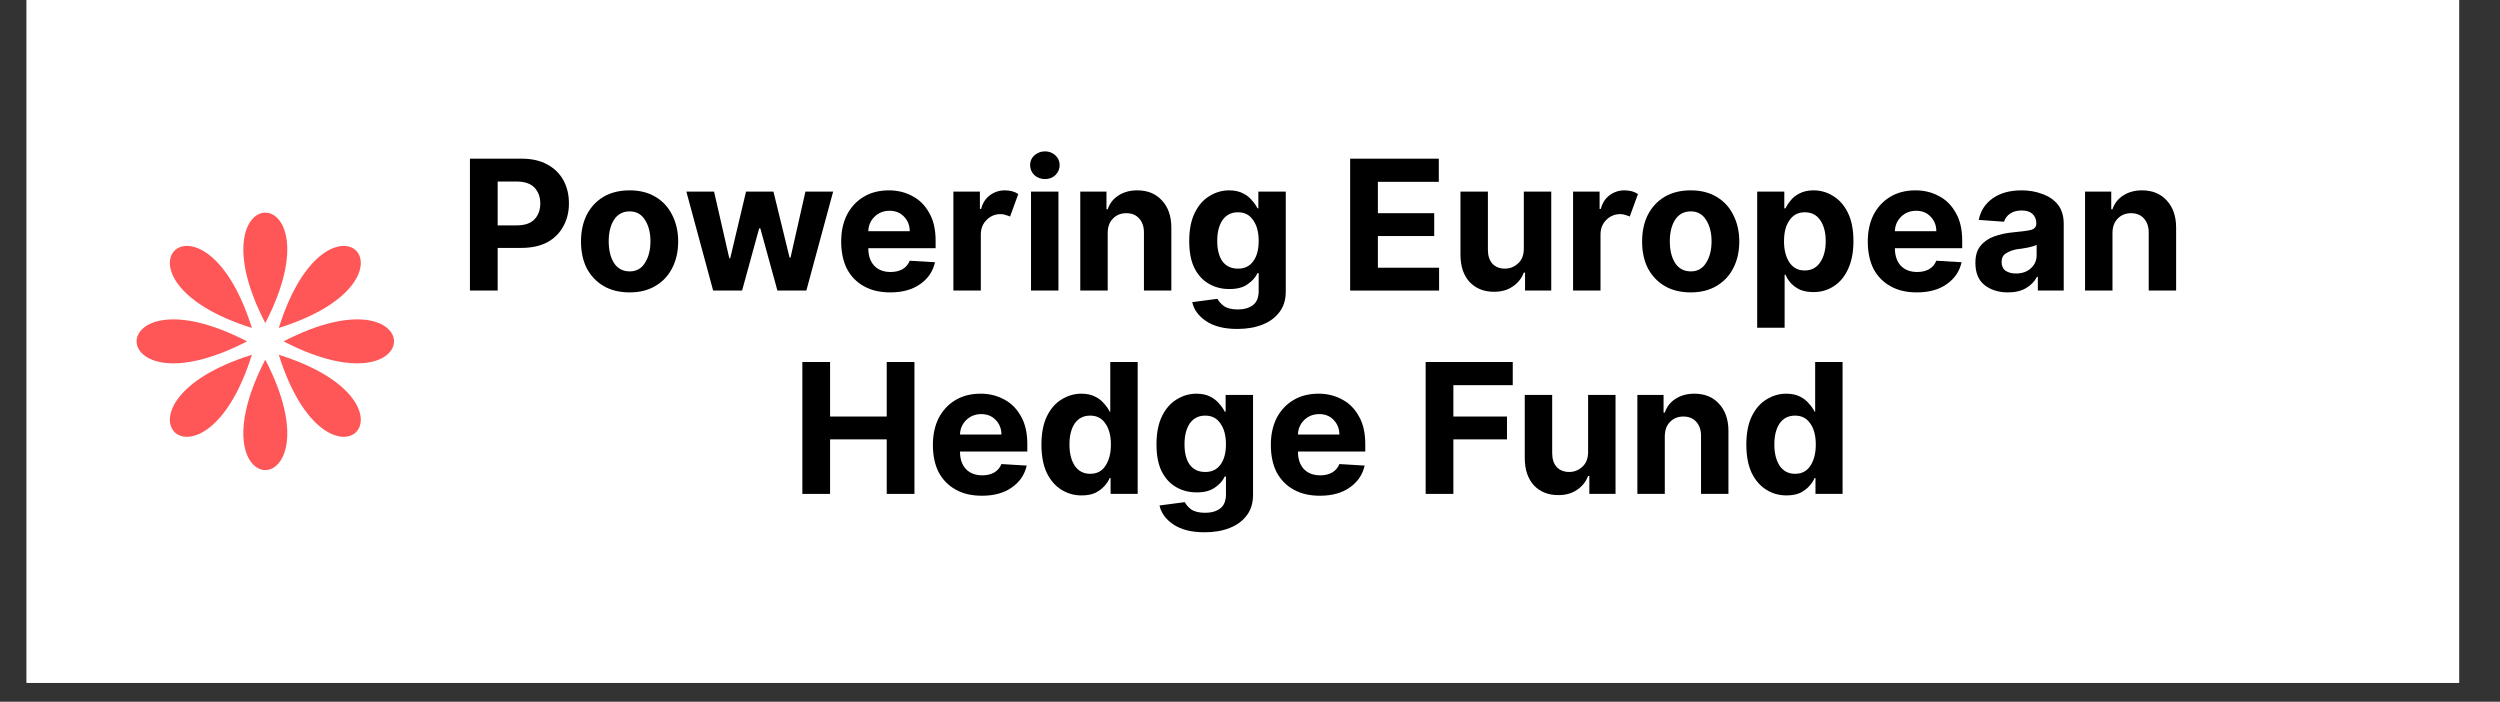 <svg xmlns="http://www.w3.org/2000/svg" xmlns:xlink="http://www.w3.org/1999/xlink" width="171" zoomAndPan="magnify" viewBox="0 0 128.25 36" height="48" preserveAspectRatio="xMidYMid meet" version="1.0"><rect x="0" y="0" width="128.25" height="36" fill="#333333" stroke="none"/><defs><g/><clipPath id="bd95a62846"><path d="M 1.367 0 L 126.152 0 L 126.152 35.027 L 1.367 35.027 Z M 1.367 0 " clip-rule="nonzero"/></clipPath><clipPath id="294beb87bb"><rect x="0" width="91" y="0" height="23"/></clipPath></defs><g clip-path="url(#bd95a62846)"><path fill="#ffffff" d="M 1.367 0 L 126.152 0 L 126.152 35.027 L 1.367 35.027 Z M 1.367 0 " fill-opacity="1" fill-rule="nonzero"/><path fill="#ffffff" d="M 1.367 0 L 126.152 0 L 126.152 35.027 L 1.367 35.027 Z M 1.367 0 " fill-opacity="1" fill-rule="nonzero"/></g><g transform="matrix(1, 0, 0, 1, 23, 6)"><g clip-path="url(#294beb87bb)"><g fill="#000000" fill-opacity="1"><g transform="translate(0.514, 8.906)"><g><path d="M 0.594 0 L 0.594 -6.766 L 3.25 -6.766 C 3.77 -6.766 4.207 -6.664 4.562 -6.469 C 4.926 -6.27 5.203 -6 5.391 -5.656 C 5.578 -5.312 5.672 -4.914 5.672 -4.469 C 5.672 -4.02 5.57 -3.625 5.375 -3.281 C 5.188 -2.938 4.91 -2.664 4.547 -2.469 C 4.18 -2.281 3.738 -2.188 3.219 -2.188 L 2.016 -2.188 L 2.016 0 Z M 2.016 -3.344 L 2.984 -3.344 C 3.398 -3.344 3.707 -3.445 3.906 -3.656 C 4.102 -3.863 4.203 -4.133 4.203 -4.469 C 4.203 -4.801 4.102 -5.07 3.906 -5.281 C 3.707 -5.488 3.398 -5.594 2.984 -5.594 L 2.016 -5.594 Z M 2.016 -3.344 "/></g></g></g><g fill="#000000" fill-opacity="1"><g transform="translate(6.446, 8.906)"><g><path d="M 2.859 0.094 C 2.336 0.094 1.891 -0.016 1.516 -0.234 C 1.148 -0.453 0.863 -0.754 0.656 -1.141 C 0.457 -1.535 0.359 -1.992 0.359 -2.516 C 0.359 -3.035 0.457 -3.492 0.656 -3.891 C 0.863 -4.285 1.148 -4.594 1.516 -4.812 C 1.891 -5.031 2.336 -5.141 2.859 -5.141 C 3.367 -5.141 3.805 -5.031 4.172 -4.812 C 4.547 -4.594 4.832 -4.285 5.031 -3.891 C 5.238 -3.492 5.344 -3.035 5.344 -2.516 C 5.344 -1.992 5.238 -1.535 5.031 -1.141 C 4.832 -0.754 4.547 -0.453 4.172 -0.234 C 3.805 -0.016 3.367 0.094 2.859 0.094 Z M 2.859 -0.984 C 3.203 -0.984 3.461 -1.129 3.641 -1.422 C 3.828 -1.711 3.922 -2.082 3.922 -2.531 C 3.922 -2.969 3.828 -3.332 3.641 -3.625 C 3.461 -3.914 3.203 -4.062 2.859 -4.062 C 2.504 -4.062 2.234 -3.914 2.047 -3.625 C 1.867 -3.332 1.781 -2.969 1.781 -2.531 C 1.781 -2.082 1.867 -1.711 2.047 -1.422 C 2.234 -1.129 2.504 -0.984 2.859 -0.984 Z M 2.859 -0.984 "/></g></g></g><g fill="#000000" fill-opacity="1"><g transform="translate(12.022, 8.906)"><g><path d="M 1.562 0 L 0.188 -5.078 L 1.609 -5.078 L 2.391 -1.656 L 2.438 -1.656 L 3.25 -5.078 L 4.656 -5.078 L 5.484 -1.688 L 5.531 -1.688 L 6.297 -5.078 L 7.719 -5.078 L 6.344 0 L 4.859 0 L 3.984 -3.188 L 3.922 -3.188 L 3.047 0 Z M 1.562 0 "/></g></g></g><g fill="#000000" fill-opacity="1"><g transform="translate(19.794, 8.906)"><g><path d="M 2.875 0.094 C 2.352 0.094 1.906 -0.008 1.531 -0.219 C 1.156 -0.426 0.863 -0.723 0.656 -1.109 C 0.457 -1.504 0.359 -1.973 0.359 -2.516 C 0.359 -3.035 0.457 -3.492 0.656 -3.891 C 0.863 -4.285 1.148 -4.594 1.516 -4.812 C 1.879 -5.031 2.312 -5.141 2.812 -5.141 C 3.258 -5.141 3.66 -5.039 4.016 -4.844 C 4.379 -4.656 4.664 -4.367 4.875 -3.984 C 5.094 -3.609 5.203 -3.133 5.203 -2.562 L 5.203 -2.172 L 1.75 -2.172 C 1.75 -1.797 1.848 -1.5 2.047 -1.281 C 2.254 -1.062 2.535 -0.953 2.891 -0.953 C 3.129 -0.953 3.332 -1 3.5 -1.094 C 3.676 -1.195 3.801 -1.344 3.875 -1.531 L 5.172 -1.453 C 5.066 -0.984 4.812 -0.609 4.406 -0.328 C 4.008 -0.047 3.5 0.094 2.875 0.094 Z M 1.75 -3.047 L 3.875 -3.047 C 3.875 -3.348 3.773 -3.598 3.578 -3.797 C 3.391 -3.992 3.145 -4.094 2.844 -4.094 C 2.531 -4.094 2.27 -3.988 2.062 -3.781 C 1.863 -3.582 1.758 -3.336 1.75 -3.047 Z M 1.75 -3.047 "/></g></g></g><g fill="#000000" fill-opacity="1"><g transform="translate(25.347, 8.906)"><g><path d="M 0.562 0 L 0.562 -5.078 L 1.922 -5.078 L 1.922 -4.188 L 1.984 -4.188 C 2.066 -4.5 2.219 -4.734 2.438 -4.891 C 2.656 -5.055 2.91 -5.141 3.203 -5.141 C 3.336 -5.141 3.461 -5.125 3.578 -5.094 C 3.691 -5.062 3.797 -5.016 3.891 -4.953 L 3.469 -3.797 C 3.406 -3.828 3.332 -3.852 3.25 -3.875 C 3.176 -3.906 3.086 -3.922 2.984 -3.922 C 2.703 -3.922 2.461 -3.82 2.266 -3.625 C 2.066 -3.426 1.969 -3.176 1.969 -2.875 L 1.969 0 Z M 0.562 0 "/></g></g></g><g fill="#000000" fill-opacity="1"><g transform="translate(29.329, 8.906)"><g><path d="M 0.562 0 L 0.562 -5.078 L 1.969 -5.078 L 1.969 0 Z M 1.281 -5.719 C 1.07 -5.719 0.891 -5.785 0.734 -5.922 C 0.586 -6.066 0.516 -6.238 0.516 -6.438 C 0.516 -6.633 0.586 -6.801 0.734 -6.938 C 0.891 -7.07 1.07 -7.141 1.281 -7.141 C 1.488 -7.141 1.664 -7.07 1.812 -6.938 C 1.957 -6.801 2.031 -6.633 2.031 -6.438 C 2.031 -6.238 1.957 -6.066 1.812 -5.922 C 1.664 -5.785 1.488 -5.719 1.281 -5.719 Z M 1.281 -5.719 "/></g></g></g><g fill="#000000" fill-opacity="1"><g transform="translate(31.856, 8.906)"><g><path d="M 1.969 -2.938 L 1.969 0 L 0.562 0 L 0.562 -5.078 L 1.906 -5.078 L 1.906 -4.172 L 1.969 -4.172 C 2.07 -4.473 2.254 -4.707 2.516 -4.875 C 2.785 -5.051 3.109 -5.141 3.484 -5.141 C 4.016 -5.141 4.438 -4.969 4.75 -4.625 C 5.07 -4.281 5.234 -3.816 5.234 -3.234 L 5.234 0 L 3.828 0 L 3.828 -2.984 C 3.828 -3.285 3.742 -3.523 3.578 -3.703 C 3.422 -3.879 3.203 -3.969 2.922 -3.969 C 2.641 -3.969 2.41 -3.875 2.234 -3.688 C 2.055 -3.508 1.969 -3.258 1.969 -2.938 Z M 1.969 -2.938 "/></g></g></g><g fill="#000000" fill-opacity="1"><g transform="translate(37.632, 8.906)"><g><path d="M 2.844 1.969 C 2.164 1.969 1.629 1.832 1.234 1.562 C 0.848 1.301 0.613 0.977 0.531 0.594 L 1.828 0.422 C 1.891 0.555 2 0.68 2.156 0.797 C 2.32 0.91 2.562 0.969 2.875 0.969 C 3.188 0.969 3.441 0.895 3.641 0.75 C 3.836 0.602 3.938 0.363 3.938 0.031 L 3.938 -0.891 L 3.875 -0.891 C 3.781 -0.68 3.613 -0.492 3.375 -0.328 C 3.145 -0.16 2.832 -0.078 2.438 -0.078 C 2.051 -0.078 1.703 -0.164 1.391 -0.344 C 1.078 -0.52 0.828 -0.789 0.641 -1.156 C 0.461 -1.52 0.375 -1.984 0.375 -2.547 C 0.375 -3.117 0.469 -3.598 0.656 -3.984 C 0.844 -4.367 1.094 -4.656 1.406 -4.844 C 1.719 -5.039 2.055 -5.141 2.422 -5.141 C 2.711 -5.141 2.953 -5.086 3.141 -4.984 C 3.328 -4.891 3.477 -4.77 3.594 -4.625 C 3.719 -4.488 3.812 -4.352 3.875 -4.219 L 3.922 -4.219 L 3.922 -5.078 L 5.328 -5.078 L 5.328 0.047 C 5.328 0.473 5.219 0.828 5 1.109 C 4.789 1.391 4.5 1.602 4.125 1.75 C 3.758 1.895 3.332 1.969 2.844 1.969 Z M 2.875 -1.125 C 3.219 -1.125 3.477 -1.25 3.656 -1.5 C 3.844 -1.75 3.938 -2.098 3.938 -2.547 C 3.938 -2.992 3.844 -3.348 3.656 -3.609 C 3.477 -3.879 3.219 -4.016 2.875 -4.016 C 2.531 -4.016 2.266 -3.879 2.078 -3.609 C 1.898 -3.336 1.812 -2.984 1.812 -2.547 C 1.812 -2.109 1.898 -1.758 2.078 -1.5 C 2.266 -1.25 2.531 -1.125 2.875 -1.125 Z M 2.875 -1.125 "/></g></g></g><g fill="#000000" fill-opacity="1"><g transform="translate(43.515, 8.906)"><g/></g></g><g fill="#000000" fill-opacity="1"><g transform="translate(45.669, 8.906)"><g><path d="M 0.594 0 L 0.594 -6.766 L 5.141 -6.766 L 5.141 -5.578 L 2.016 -5.578 L 2.016 -3.969 L 4.906 -3.969 L 4.906 -2.797 L 2.016 -2.797 L 2.016 -1.172 L 5.156 -1.172 L 5.156 0 Z M 0.594 0 "/></g></g></g><g fill="#000000" fill-opacity="1"><g transform="translate(51.36, 8.906)"><g><path d="M 3.812 -2.156 L 3.812 -5.078 L 5.219 -5.078 L 5.219 0 L 3.875 0 L 3.875 -0.922 L 3.812 -0.922 C 3.695 -0.617 3.504 -0.379 3.234 -0.203 C 2.973 -0.023 2.656 0.062 2.281 0.062 C 1.77 0.062 1.352 -0.102 1.031 -0.438 C 0.719 -0.781 0.562 -1.25 0.562 -1.844 L 0.562 -5.078 L 1.969 -5.078 L 1.969 -2.094 C 1.969 -1.789 2.047 -1.551 2.203 -1.375 C 2.367 -1.207 2.582 -1.125 2.844 -1.125 C 3.094 -1.125 3.316 -1.211 3.516 -1.391 C 3.711 -1.566 3.812 -1.82 3.812 -2.156 Z M 3.812 -2.156 "/></g></g></g><g fill="#000000" fill-opacity="1"><g transform="translate(57.137, 8.906)"><g><path d="M 0.562 0 L 0.562 -5.078 L 1.922 -5.078 L 1.922 -4.188 L 1.984 -4.188 C 2.066 -4.5 2.219 -4.734 2.438 -4.891 C 2.656 -5.055 2.91 -5.141 3.203 -5.141 C 3.336 -5.141 3.461 -5.125 3.578 -5.094 C 3.691 -5.062 3.797 -5.016 3.891 -4.953 L 3.469 -3.797 C 3.406 -3.828 3.332 -3.852 3.25 -3.875 C 3.176 -3.906 3.086 -3.922 2.984 -3.922 C 2.703 -3.922 2.461 -3.82 2.266 -3.625 C 2.066 -3.426 1.969 -3.176 1.969 -2.875 L 1.969 0 Z M 0.562 0 "/></g></g></g><g fill="#000000" fill-opacity="1"><g transform="translate(60.881, 8.906)"><g><path d="M 2.859 0.094 C 2.336 0.094 1.891 -0.016 1.516 -0.234 C 1.148 -0.453 0.863 -0.754 0.656 -1.141 C 0.457 -1.535 0.359 -1.992 0.359 -2.516 C 0.359 -3.035 0.457 -3.492 0.656 -3.891 C 0.863 -4.285 1.148 -4.594 1.516 -4.812 C 1.891 -5.031 2.336 -5.141 2.859 -5.141 C 3.367 -5.141 3.805 -5.031 4.172 -4.812 C 4.547 -4.594 4.832 -4.285 5.031 -3.891 C 5.238 -3.492 5.344 -3.035 5.344 -2.516 C 5.344 -1.992 5.238 -1.535 5.031 -1.141 C 4.832 -0.754 4.547 -0.453 4.172 -0.234 C 3.805 -0.016 3.367 0.094 2.859 0.094 Z M 2.859 -0.984 C 3.203 -0.984 3.461 -1.129 3.641 -1.422 C 3.828 -1.711 3.922 -2.082 3.922 -2.531 C 3.922 -2.969 3.828 -3.332 3.641 -3.625 C 3.461 -3.914 3.203 -4.062 2.859 -4.062 C 2.504 -4.062 2.234 -3.914 2.047 -3.625 C 1.867 -3.332 1.781 -2.969 1.781 -2.531 C 1.781 -2.082 1.867 -1.711 2.047 -1.422 C 2.234 -1.129 2.504 -0.984 2.859 -0.984 Z M 2.859 -0.984 "/></g></g></g><g fill="#000000" fill-opacity="1"><g transform="translate(66.582, 8.906)"><g><path d="M 0.562 1.906 L 0.562 -5.078 L 1.953 -5.078 L 1.953 -4.219 L 2.016 -4.219 C 2.078 -4.352 2.164 -4.488 2.281 -4.625 C 2.395 -4.77 2.547 -4.891 2.734 -4.984 C 2.93 -5.086 3.172 -5.141 3.453 -5.141 C 3.828 -5.141 4.164 -5.039 4.469 -4.844 C 4.781 -4.656 5.031 -4.367 5.219 -3.984 C 5.406 -3.598 5.5 -3.113 5.5 -2.531 C 5.5 -1.969 5.406 -1.488 5.219 -1.094 C 5.039 -0.707 4.797 -0.414 4.484 -0.219 C 4.18 -0.02 3.836 0.078 3.453 0.078 C 3.18 0.078 2.945 0.035 2.75 -0.047 C 2.562 -0.141 2.406 -0.254 2.281 -0.391 C 2.164 -0.523 2.078 -0.664 2.016 -0.812 L 1.969 -0.812 L 1.969 1.906 Z M 1.938 -2.531 C 1.938 -2.082 2.031 -1.719 2.219 -1.438 C 2.406 -1.164 2.664 -1.031 3 -1.031 C 3.344 -1.031 3.609 -1.172 3.797 -1.453 C 3.984 -1.734 4.078 -2.094 4.078 -2.531 C 4.078 -2.977 3.984 -3.336 3.797 -3.609 C 3.617 -3.879 3.352 -4.016 3 -4.016 C 2.664 -4.016 2.406 -3.879 2.219 -3.609 C 2.031 -3.348 1.938 -2.988 1.938 -2.531 Z M 1.938 -2.531 "/></g></g></g><g fill="#000000" fill-opacity="1"><g transform="translate(72.458, 8.906)"><g><path d="M 2.875 0.094 C 2.352 0.094 1.906 -0.008 1.531 -0.219 C 1.156 -0.426 0.863 -0.723 0.656 -1.109 C 0.457 -1.504 0.359 -1.973 0.359 -2.516 C 0.359 -3.035 0.457 -3.492 0.656 -3.891 C 0.863 -4.285 1.148 -4.594 1.516 -4.812 C 1.879 -5.031 2.312 -5.141 2.812 -5.141 C 3.258 -5.141 3.66 -5.039 4.016 -4.844 C 4.379 -4.656 4.664 -4.367 4.875 -3.984 C 5.094 -3.609 5.203 -3.133 5.203 -2.562 L 5.203 -2.172 L 1.75 -2.172 C 1.75 -1.797 1.848 -1.5 2.047 -1.281 C 2.254 -1.062 2.535 -0.953 2.891 -0.953 C 3.129 -0.953 3.332 -1 3.5 -1.094 C 3.676 -1.195 3.801 -1.344 3.875 -1.531 L 5.172 -1.453 C 5.066 -0.984 4.812 -0.609 4.406 -0.328 C 4.008 -0.047 3.5 0.094 2.875 0.094 Z M 1.75 -3.047 L 3.875 -3.047 C 3.875 -3.348 3.773 -3.598 3.578 -3.797 C 3.391 -3.992 3.145 -4.094 2.844 -4.094 C 2.531 -4.094 2.27 -3.988 2.062 -3.781 C 1.863 -3.582 1.758 -3.336 1.75 -3.047 Z M 1.75 -3.047 "/></g></g></g><g fill="#000000" fill-opacity="1"><g transform="translate(78.01, 8.906)"><g><path d="M 2 0.094 C 1.52 0.094 1.117 -0.031 0.797 -0.281 C 0.484 -0.531 0.328 -0.91 0.328 -1.422 C 0.328 -1.797 0.414 -2.086 0.594 -2.297 C 0.77 -2.516 1.004 -2.676 1.297 -2.781 C 1.586 -2.883 1.898 -2.953 2.234 -2.984 C 2.672 -3.023 2.984 -3.066 3.172 -3.109 C 3.359 -3.16 3.453 -3.27 3.453 -3.438 L 3.453 -3.453 C 3.453 -3.66 3.383 -3.82 3.25 -3.938 C 3.125 -4.051 2.941 -4.109 2.703 -4.109 C 2.453 -4.109 2.25 -4.051 2.094 -3.938 C 1.945 -3.832 1.848 -3.695 1.797 -3.531 L 0.5 -3.625 C 0.594 -4.094 0.832 -4.461 1.219 -4.734 C 1.602 -5.004 2.098 -5.141 2.703 -5.141 C 3.086 -5.141 3.441 -5.078 3.766 -4.953 C 4.098 -4.836 4.363 -4.656 4.562 -4.406 C 4.758 -4.156 4.859 -3.828 4.859 -3.422 L 4.859 0 L 3.531 0 L 3.531 -0.703 L 3.484 -0.703 C 3.359 -0.461 3.172 -0.27 2.922 -0.125 C 2.68 0.02 2.375 0.094 2 0.094 Z M 2.406 -0.875 C 2.719 -0.875 2.973 -0.961 3.172 -1.141 C 3.367 -1.316 3.469 -1.539 3.469 -1.812 L 3.469 -2.344 C 3.414 -2.312 3.328 -2.281 3.203 -2.25 C 3.086 -2.219 2.961 -2.191 2.828 -2.172 C 2.703 -2.148 2.586 -2.133 2.484 -2.125 C 2.242 -2.082 2.047 -2.008 1.891 -1.906 C 1.742 -1.812 1.672 -1.664 1.672 -1.469 C 1.672 -1.27 1.738 -1.117 1.875 -1.016 C 2.02 -0.922 2.195 -0.875 2.406 -0.875 Z M 2.406 -0.875 "/></g></g></g><g fill="#000000" fill-opacity="1"><g transform="translate(83.401, 8.906)"><g><path d="M 1.969 -2.938 L 1.969 0 L 0.562 0 L 0.562 -5.078 L 1.906 -5.078 L 1.906 -4.172 L 1.969 -4.172 C 2.07 -4.473 2.254 -4.707 2.516 -4.875 C 2.785 -5.051 3.109 -5.141 3.484 -5.141 C 4.016 -5.141 4.438 -4.969 4.75 -4.625 C 5.07 -4.281 5.234 -3.816 5.234 -3.234 L 5.234 0 L 3.828 0 L 3.828 -2.984 C 3.828 -3.285 3.742 -3.523 3.578 -3.703 C 3.422 -3.879 3.203 -3.969 2.922 -3.969 C 2.641 -3.969 2.41 -3.875 2.234 -3.688 C 2.055 -3.508 1.969 -3.258 1.969 -2.938 Z M 1.969 -2.938 "/></g></g></g><g fill="#000000" fill-opacity="1"><g transform="translate(17.567, 19.337)"><g><path d="M 0.594 0 L 0.594 -6.766 L 2.016 -6.766 L 2.016 -3.969 L 4.922 -3.969 L 4.922 -6.766 L 6.344 -6.766 L 6.344 0 L 4.922 0 L 4.922 -2.797 L 2.016 -2.797 L 2.016 0 Z M 0.594 0 "/></g></g></g><g fill="#000000" fill-opacity="1"><g transform="translate(24.498, 19.337)"><g><path d="M 2.875 0.094 C 2.352 0.094 1.906 -0.008 1.531 -0.219 C 1.156 -0.426 0.863 -0.723 0.656 -1.109 C 0.457 -1.504 0.359 -1.973 0.359 -2.516 C 0.359 -3.035 0.457 -3.492 0.656 -3.891 C 0.863 -4.285 1.148 -4.594 1.516 -4.812 C 1.879 -5.031 2.312 -5.141 2.812 -5.141 C 3.258 -5.141 3.66 -5.039 4.016 -4.844 C 4.379 -4.656 4.664 -4.367 4.875 -3.984 C 5.094 -3.609 5.203 -3.133 5.203 -2.562 L 5.203 -2.172 L 1.75 -2.172 C 1.75 -1.797 1.848 -1.5 2.047 -1.281 C 2.254 -1.062 2.535 -0.953 2.891 -0.953 C 3.129 -0.953 3.332 -1 3.5 -1.094 C 3.676 -1.195 3.801 -1.344 3.875 -1.531 L 5.172 -1.453 C 5.066 -0.984 4.812 -0.609 4.406 -0.328 C 4.008 -0.047 3.5 0.094 2.875 0.094 Z M 1.75 -3.047 L 3.875 -3.047 C 3.875 -3.348 3.773 -3.598 3.578 -3.797 C 3.391 -3.992 3.145 -4.094 2.844 -4.094 C 2.531 -4.094 2.27 -3.988 2.062 -3.781 C 1.863 -3.582 1.758 -3.336 1.75 -3.047 Z M 1.75 -3.047 "/></g></g></g><g fill="#000000" fill-opacity="1"><g transform="translate(30.051, 19.337)"><g><path d="M 2.438 0.078 C 2.051 0.078 1.703 -0.02 1.391 -0.219 C 1.078 -0.414 0.828 -0.707 0.641 -1.094 C 0.461 -1.488 0.375 -1.969 0.375 -2.531 C 0.375 -3.113 0.469 -3.598 0.656 -3.984 C 0.844 -4.367 1.094 -4.656 1.406 -4.844 C 1.719 -5.039 2.055 -5.141 2.422 -5.141 C 2.711 -5.141 2.953 -5.086 3.141 -4.984 C 3.328 -4.891 3.477 -4.77 3.594 -4.625 C 3.719 -4.488 3.812 -4.352 3.875 -4.219 L 3.906 -4.219 L 3.906 -6.766 L 5.312 -6.766 L 5.312 0 L 3.922 0 L 3.922 -0.812 L 3.875 -0.812 C 3.812 -0.664 3.719 -0.523 3.594 -0.391 C 3.469 -0.254 3.312 -0.141 3.125 -0.047 C 2.938 0.035 2.707 0.078 2.438 0.078 Z M 2.875 -1.031 C 3.219 -1.031 3.477 -1.164 3.656 -1.438 C 3.844 -1.719 3.938 -2.082 3.938 -2.531 C 3.938 -2.988 3.844 -3.348 3.656 -3.609 C 3.477 -3.879 3.219 -4.016 2.875 -4.016 C 2.531 -4.016 2.266 -3.879 2.078 -3.609 C 1.898 -3.336 1.812 -2.977 1.812 -2.531 C 1.812 -2.094 1.898 -1.734 2.078 -1.453 C 2.266 -1.172 2.531 -1.031 2.875 -1.031 Z M 2.875 -1.031 "/></g></g></g><g fill="#000000" fill-opacity="1"><g transform="translate(35.953, 19.337)"><g><path d="M 2.844 1.969 C 2.164 1.969 1.629 1.832 1.234 1.562 C 0.848 1.301 0.613 0.977 0.531 0.594 L 1.828 0.422 C 1.891 0.555 2 0.68 2.156 0.797 C 2.32 0.91 2.562 0.969 2.875 0.969 C 3.188 0.969 3.441 0.895 3.641 0.75 C 3.836 0.602 3.938 0.363 3.938 0.031 L 3.938 -0.891 L 3.875 -0.891 C 3.781 -0.68 3.613 -0.492 3.375 -0.328 C 3.145 -0.16 2.832 -0.078 2.438 -0.078 C 2.051 -0.078 1.703 -0.164 1.391 -0.344 C 1.078 -0.52 0.828 -0.789 0.641 -1.156 C 0.461 -1.52 0.375 -1.984 0.375 -2.547 C 0.375 -3.117 0.469 -3.598 0.656 -3.984 C 0.844 -4.367 1.094 -4.656 1.406 -4.844 C 1.719 -5.039 2.055 -5.141 2.422 -5.141 C 2.711 -5.141 2.953 -5.086 3.141 -4.984 C 3.328 -4.891 3.477 -4.77 3.594 -4.625 C 3.719 -4.488 3.812 -4.352 3.875 -4.219 L 3.922 -4.219 L 3.922 -5.078 L 5.328 -5.078 L 5.328 0.047 C 5.328 0.473 5.219 0.828 5 1.109 C 4.789 1.391 4.5 1.602 4.125 1.75 C 3.758 1.895 3.332 1.969 2.844 1.969 Z M 2.875 -1.125 C 3.219 -1.125 3.477 -1.25 3.656 -1.5 C 3.844 -1.75 3.938 -2.098 3.938 -2.547 C 3.938 -2.992 3.844 -3.348 3.656 -3.609 C 3.477 -3.879 3.219 -4.016 2.875 -4.016 C 2.531 -4.016 2.266 -3.879 2.078 -3.609 C 1.898 -3.336 1.812 -2.984 1.812 -2.547 C 1.812 -2.109 1.898 -1.758 2.078 -1.5 C 2.266 -1.25 2.531 -1.125 2.875 -1.125 Z M 2.875 -1.125 "/></g></g></g><g fill="#000000" fill-opacity="1"><g transform="translate(41.835, 19.337)"><g><path d="M 2.875 0.094 C 2.352 0.094 1.906 -0.008 1.531 -0.219 C 1.156 -0.426 0.863 -0.723 0.656 -1.109 C 0.457 -1.504 0.359 -1.973 0.359 -2.516 C 0.359 -3.035 0.457 -3.492 0.656 -3.891 C 0.863 -4.285 1.148 -4.594 1.516 -4.812 C 1.879 -5.031 2.312 -5.141 2.812 -5.141 C 3.258 -5.141 3.66 -5.039 4.016 -4.844 C 4.379 -4.656 4.664 -4.367 4.875 -3.984 C 5.094 -3.609 5.203 -3.133 5.203 -2.562 L 5.203 -2.172 L 1.75 -2.172 C 1.75 -1.797 1.848 -1.5 2.047 -1.281 C 2.254 -1.062 2.535 -0.953 2.891 -0.953 C 3.129 -0.953 3.332 -1 3.5 -1.094 C 3.676 -1.195 3.801 -1.344 3.875 -1.531 L 5.172 -1.453 C 5.066 -0.984 4.812 -0.609 4.406 -0.328 C 4.008 -0.047 3.5 0.094 2.875 0.094 Z M 1.75 -3.047 L 3.875 -3.047 C 3.875 -3.348 3.773 -3.598 3.578 -3.797 C 3.391 -3.992 3.145 -4.094 2.844 -4.094 C 2.531 -4.094 2.27 -3.988 2.062 -3.781 C 1.863 -3.582 1.758 -3.336 1.75 -3.047 Z M 1.75 -3.047 "/></g></g></g><g fill="#000000" fill-opacity="1"><g transform="translate(47.387, 19.337)"><g/></g></g><g fill="#000000" fill-opacity="1"><g transform="translate(49.542, 19.337)"><g><path d="M 0.594 0 L 0.594 -6.766 L 5.062 -6.766 L 5.062 -5.578 L 2.016 -5.578 L 2.016 -3.969 L 4.766 -3.969 L 4.766 -2.797 L 2.016 -2.797 L 2.016 0 Z M 0.594 0 "/></g></g></g><g fill="#000000" fill-opacity="1"><g transform="translate(54.658, 19.337)"><g><path d="M 3.812 -2.156 L 3.812 -5.078 L 5.219 -5.078 L 5.219 0 L 3.875 0 L 3.875 -0.922 L 3.812 -0.922 C 3.695 -0.617 3.504 -0.379 3.234 -0.203 C 2.973 -0.023 2.656 0.062 2.281 0.062 C 1.77 0.062 1.352 -0.102 1.031 -0.438 C 0.719 -0.781 0.562 -1.25 0.562 -1.844 L 0.562 -5.078 L 1.969 -5.078 L 1.969 -2.094 C 1.969 -1.789 2.047 -1.551 2.203 -1.375 C 2.367 -1.207 2.582 -1.125 2.844 -1.125 C 3.094 -1.125 3.316 -1.211 3.516 -1.391 C 3.711 -1.566 3.812 -1.82 3.812 -2.156 Z M 3.812 -2.156 "/></g></g></g><g fill="#000000" fill-opacity="1"><g transform="translate(60.435, 19.337)"><g><path d="M 1.969 -2.938 L 1.969 0 L 0.562 0 L 0.562 -5.078 L 1.906 -5.078 L 1.906 -4.172 L 1.969 -4.172 C 2.07 -4.473 2.254 -4.707 2.516 -4.875 C 2.785 -5.051 3.109 -5.141 3.484 -5.141 C 4.016 -5.141 4.438 -4.969 4.75 -4.625 C 5.07 -4.281 5.234 -3.816 5.234 -3.234 L 5.234 0 L 3.828 0 L 3.828 -2.984 C 3.828 -3.285 3.742 -3.523 3.578 -3.703 C 3.422 -3.879 3.203 -3.969 2.922 -3.969 C 2.641 -3.969 2.41 -3.875 2.234 -3.688 C 2.055 -3.508 1.969 -3.258 1.969 -2.938 Z M 1.969 -2.938 "/></g></g></g><g fill="#000000" fill-opacity="1"><g transform="translate(66.212, 19.337)"><g><path d="M 2.438 0.078 C 2.051 0.078 1.703 -0.02 1.391 -0.219 C 1.078 -0.414 0.828 -0.707 0.641 -1.094 C 0.461 -1.488 0.375 -1.969 0.375 -2.531 C 0.375 -3.113 0.469 -3.598 0.656 -3.984 C 0.844 -4.367 1.094 -4.656 1.406 -4.844 C 1.719 -5.039 2.055 -5.141 2.422 -5.141 C 2.711 -5.141 2.953 -5.086 3.141 -4.984 C 3.328 -4.891 3.477 -4.77 3.594 -4.625 C 3.719 -4.488 3.812 -4.352 3.875 -4.219 L 3.906 -4.219 L 3.906 -6.766 L 5.312 -6.766 L 5.312 0 L 3.922 0 L 3.922 -0.812 L 3.875 -0.812 C 3.812 -0.664 3.719 -0.523 3.594 -0.391 C 3.469 -0.254 3.312 -0.141 3.125 -0.047 C 2.938 0.035 2.707 0.078 2.438 0.078 Z M 2.875 -1.031 C 3.219 -1.031 3.477 -1.164 3.656 -1.438 C 3.844 -1.719 3.938 -2.082 3.938 -2.531 C 3.938 -2.988 3.844 -3.348 3.656 -3.609 C 3.477 -3.879 3.219 -4.016 2.875 -4.016 C 2.531 -4.016 2.266 -3.879 2.078 -3.609 C 1.898 -3.336 1.812 -2.977 1.812 -2.531 C 1.812 -2.094 1.898 -1.734 2.078 -1.453 C 2.266 -1.172 2.531 -1.031 2.875 -1.031 Z M 2.875 -1.031 "/></g></g></g></g></g><path fill="#ff5757" d="M 13.609 18.449 C 9.707 26.004 17.516 26.004 13.609 18.449 Z M 13.609 18.449 " fill-opacity="1" fill-rule="nonzero"/><path fill="#ff5757" d="M 12.922 18.199 C 4.871 20.73 10.395 26.25 12.922 18.199 Z M 12.922 18.199 " fill-opacity="1" fill-rule="nonzero"/><path fill="#ff5757" d="M 14.301 18.199 C 16.828 26.25 22.352 20.73 14.301 18.199 Z M 14.301 18.199 " fill-opacity="1" fill-rule="nonzero"/><path fill="#ff5757" d="M 12.676 17.512 C 5.117 13.605 5.117 21.418 12.676 17.512 Z M 12.676 17.512 " fill-opacity="1" fill-rule="nonzero"/><path fill="#ff5757" d="M 14.301 16.824 C 22.352 14.297 16.828 8.773 14.301 16.824 Z M 14.301 16.824 " fill-opacity="1" fill-rule="nonzero"/><path fill="#ff5757" d="M 14.547 17.512 C 22.102 21.418 22.102 13.605 14.547 17.512 Z M 14.547 17.512 " fill-opacity="1" fill-rule="nonzero"/><path fill="#ff5757" d="M 12.922 16.824 C 10.395 8.773 4.871 14.297 12.922 16.824 Z M 12.922 16.824 " fill-opacity="1" fill-rule="nonzero"/><path fill="#ff5757" d="M 13.609 16.574 C 17.516 9.02 9.707 9.02 13.609 16.574 Z M 13.609 16.574 " fill-opacity="1" fill-rule="nonzero"/></svg>